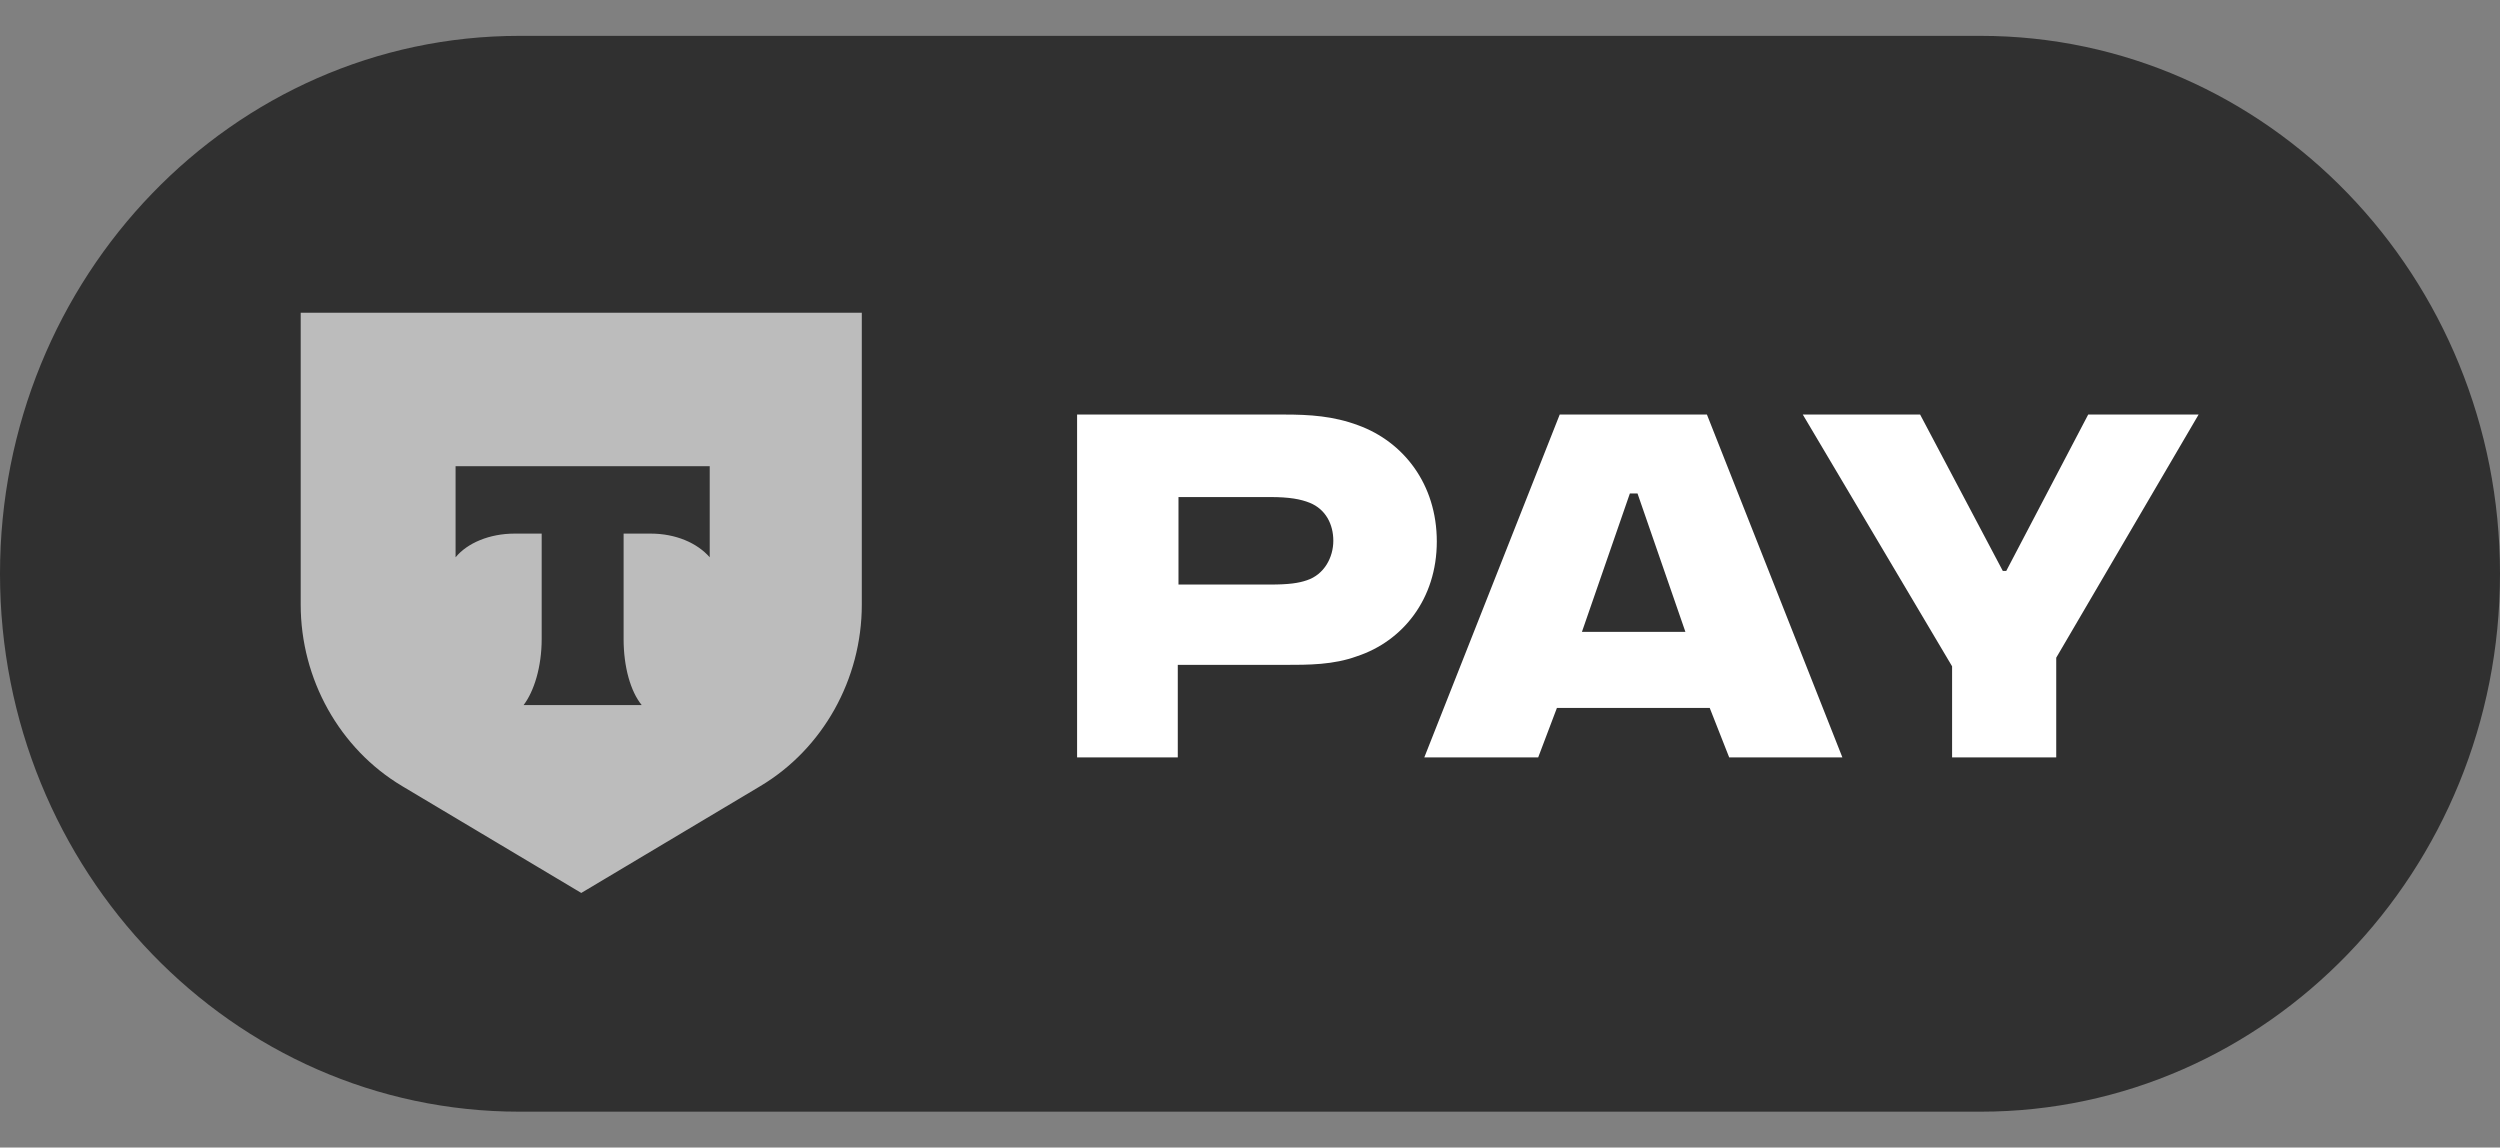 <?xml version="1.0" encoding="UTF-8"?> <svg xmlns="http://www.w3.org/2000/svg" width="61" height="28" viewBox="0 0 61 28" fill="none"><rect x="0" y="0" width="61" height="28" fill="#808080" stroke="none"/><g clip-path="url(#clip0_2614_9)"><path d="M48.326 0.875H12.674C5.676 0.875 0 6.755 0 14C0 21.245 5.676 27.125 12.674 27.125H48.326C55.324 27.125 61 21.245 61 14C61 6.755 55.324 0.875 48.326 0.875Z" fill="#303030"></path><path d="M28.755 14.263V12.128H30.991C31.466 12.128 31.737 12.18 31.957 12.268C32.347 12.425 32.533 12.793 32.533 13.195C32.533 13.598 32.313 14.018 31.889 14.158C31.686 14.228 31.449 14.263 30.991 14.263H28.755ZM31.347 10.115H26.281V18.48H28.738V16.223H31.33C31.94 16.223 32.533 16.223 33.109 16.013C34.228 15.645 35.058 14.613 35.058 13.213C35.058 11.813 34.245 10.78 33.143 10.378C32.533 10.15 31.957 10.115 31.33 10.115H31.347Z" fill="white"></path><path d="M37.989 17.273H41.717L42.192 18.48H44.954L41.649 10.115H38.057L34.753 18.48H37.532L37.989 17.273ZM38.599 15.418L39.769 12.04H39.955L41.124 15.418H38.599Z" fill="white"></path><path d="M50.952 10.115L48.953 13.93H48.868L46.851 10.115H43.988L47.631 16.258V18.48H50.172V16.048L53.646 10.115H50.952Z" fill="white"></path><path d="M7.354 7.63H21.028V14.753C21.028 16.573 20.079 18.27 18.554 19.18L14.183 21.788L9.811 19.18C8.286 18.27 7.337 16.573 7.337 14.753V7.63" fill="#BCBCBC"></path><path fill-rule="evenodd" clip-rule="evenodd" d="M11.116 11.375V13.598C11.404 13.248 11.946 13.02 12.556 13.02H13.217V15.592C13.217 16.275 13.03 16.87 12.776 17.203H15.657C15.386 16.87 15.216 16.275 15.216 15.592V13.02H15.877C16.487 13.02 17.012 13.248 17.317 13.598V11.375H11.149" fill="#333333"></path></g><defs><clipPath id="clip0_2614_9"><rect width="61" height="28" fill="white"></rect></clipPath></defs></svg> 